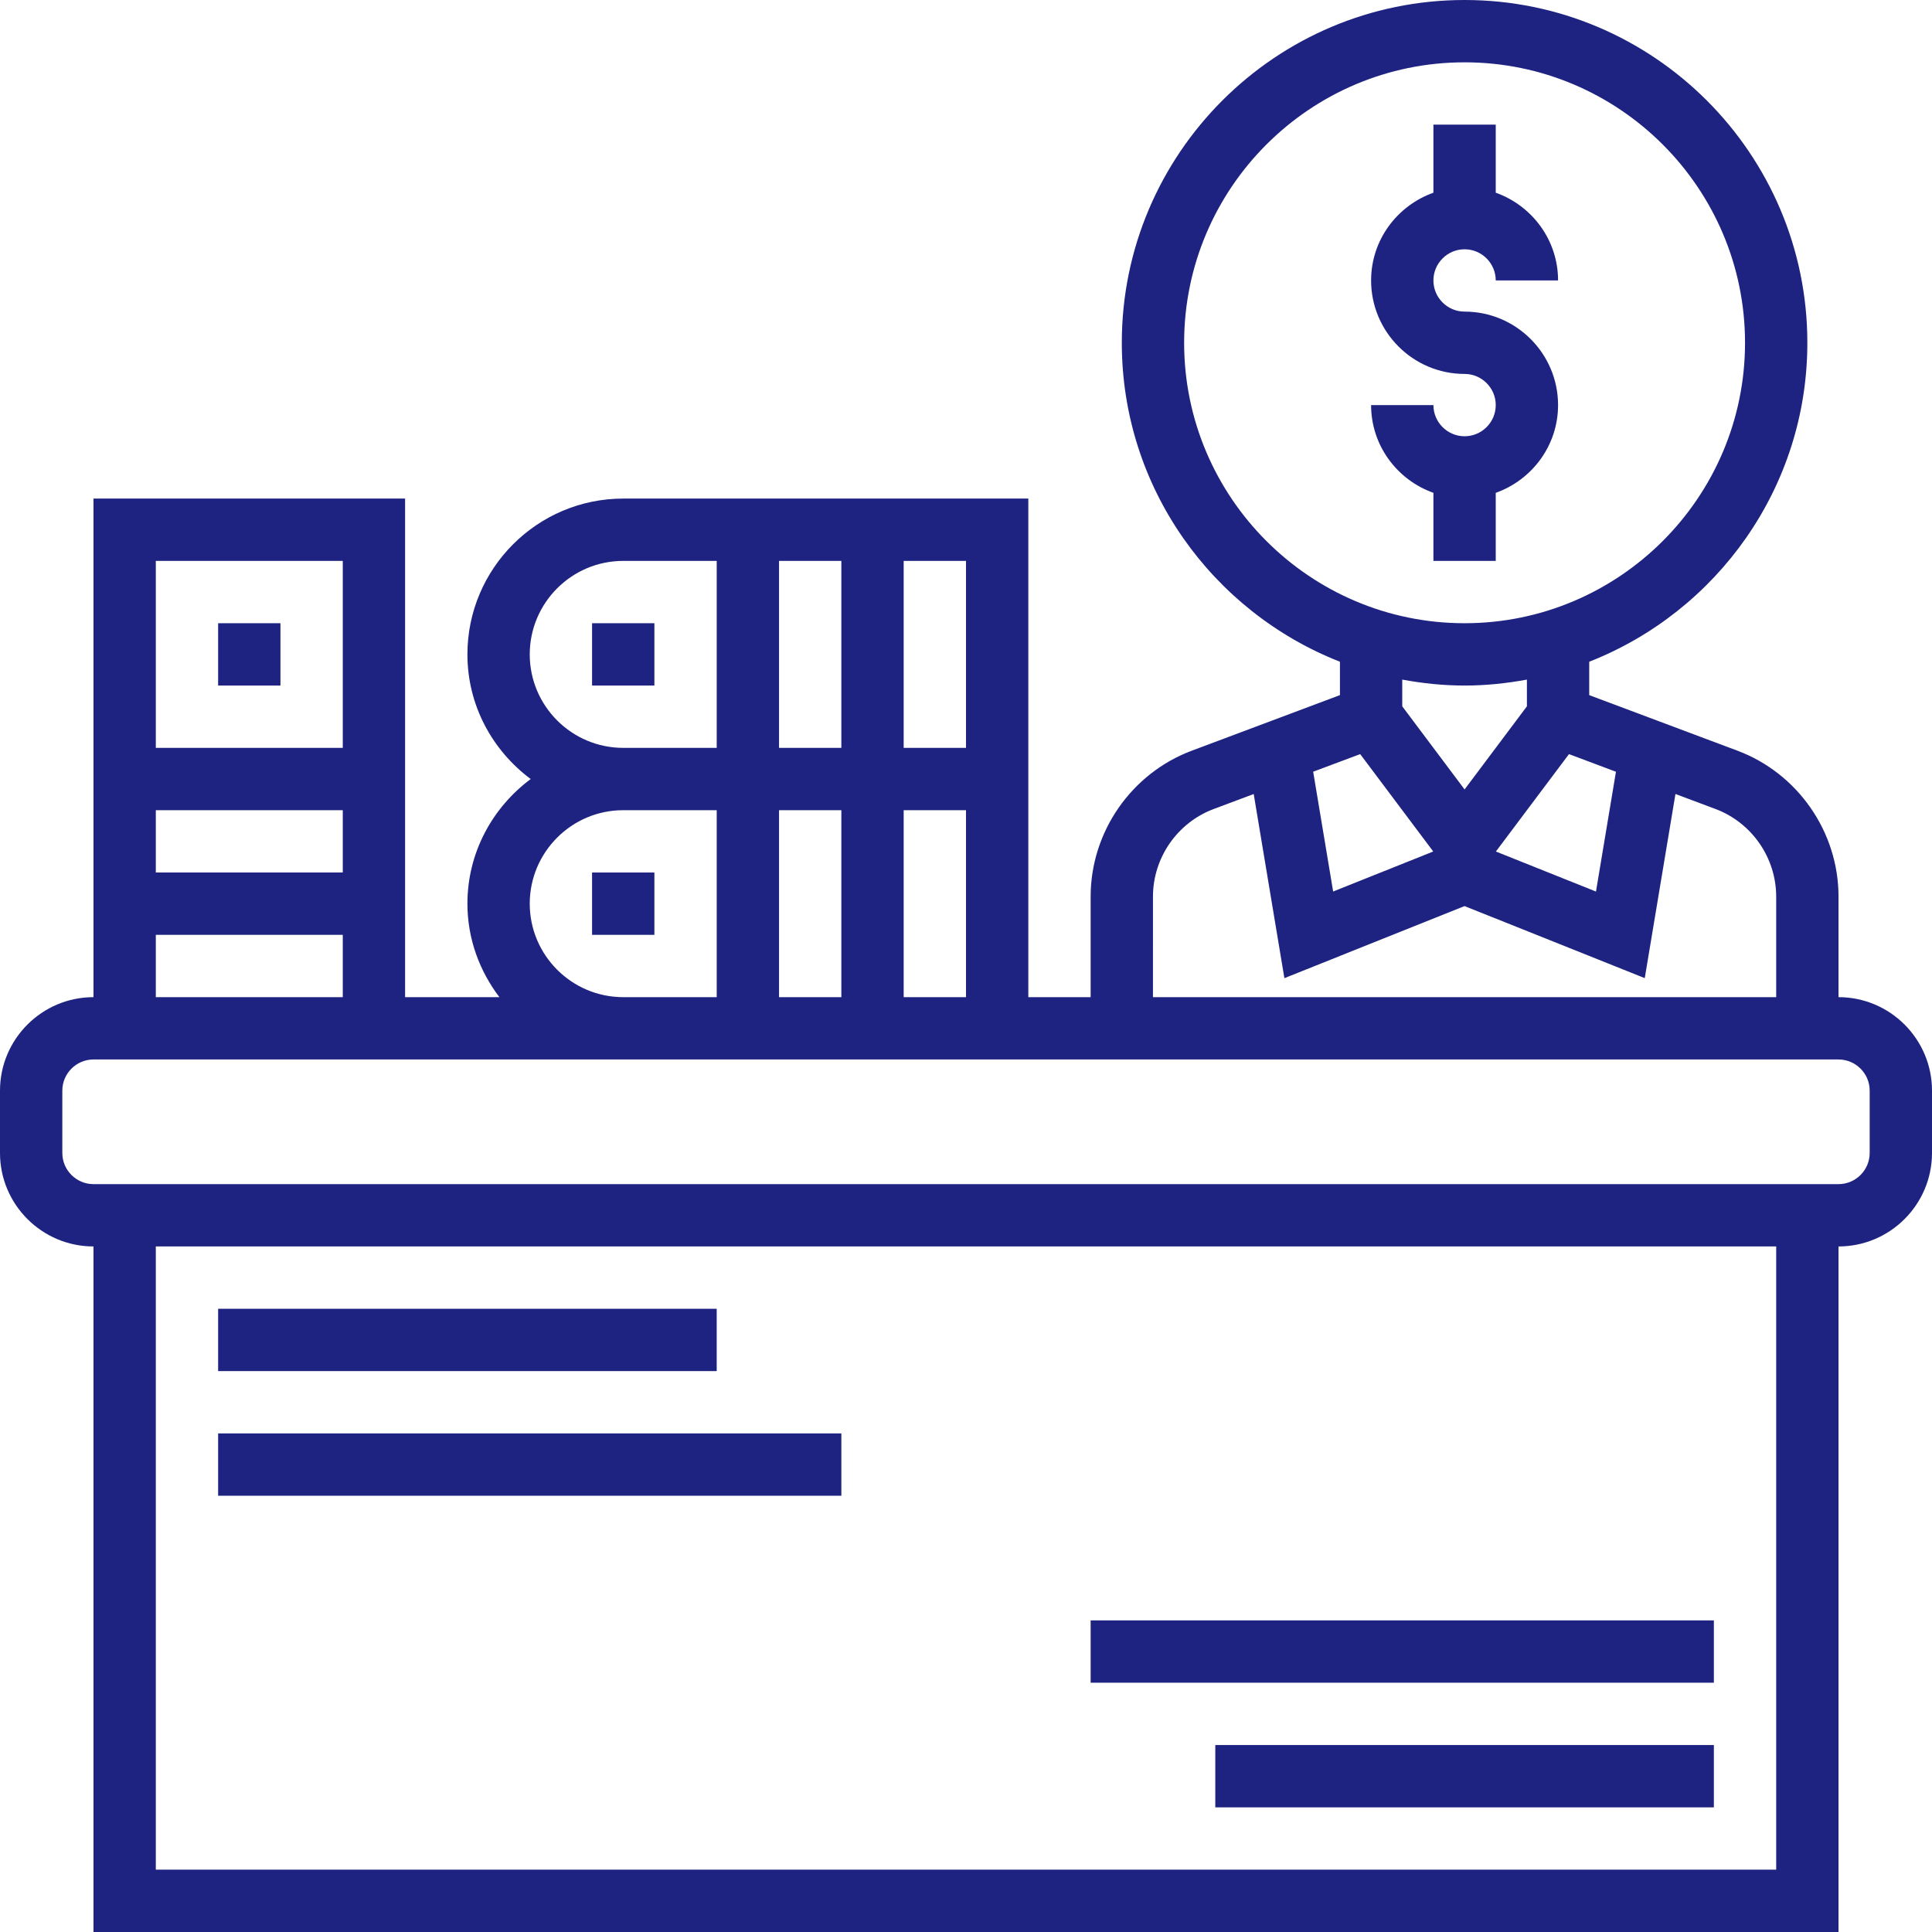 <?xml version="1.0"?>
<svg xmlns="http://www.w3.org/2000/svg" height="512px" viewBox="0 0 496 496" width="512px"><g><path d="m384 144v-17.473c9.289-3.312 16-12.113 16-22.527 0-13.23-10.77-24-24-24-4.406 0-8-3.594-8-8s3.594-8 8-8 8 3.594 8 8h16c0-10.414-6.711-19.215-16-22.527v-17.473h-16v17.473c-9.289 3.312-16 12.113-16 22.527 0 13.23 10.77 24 24 24 4.406 0 8 3.594 8 8s-3.594 8-8 8-8-3.594-8-8h-16c0 10.414 6.711 19.215 16 22.527v17.473zm0 0" data-original="#000000" class="active-path" data-old_color="#000000" fill="#1E2381"/><path d="m472 256v-25.824c0-16.582-10.434-31.633-25.961-37.457l-38.039-14.262v-8.57c32.727-12.84 56-44.664 56-81.887 0-48.52-39.48-88-88-88s-88 39.48-88 88c0 37.223 23.273 69.047 56 81.887v8.57l-38.039 14.27c-15.527 5.816-25.961 20.867-25.961 37.449v25.824h-16v-128h-104c-22.055 0-40 17.945-40 40 0 13.129 6.449 24.703 16.246 32-9.797 7.297-16.246 18.871-16.246 32 0 9.039 3.129 17.297 8.207 24h-24.207v-128h-80v128c-13.23 0-24 10.77-24 24v16c0 13.23 10.77 24 24 24v176h448v-176c13.23 0 24-10.77 24-24v-16c0-13.23-10.77-24-24-24zm-104.047-37.398-25.695 10.277-5.129-30.758 12.07-4.52zm34.848-25 12.062 4.527-5.129 30.758-25.695-10.277zm-98.801-105.602c0-39.695 32.305-72 72-72s72 32.305 72 72-32.305 72-72 72-72-32.305-72-72zm72 88c5.473 0 10.801-.566 16-1.527v6.863l-16 21.336-16-21.336v-6.863c5.199.961 10.527 1.527 16 1.527zm-80 54.176c0-9.953 6.258-18.977 15.574-22.473l10.289-3.855 7.879 47.273 46.258-18.504 46.258 18.496 7.879-47.273 10.289 3.855c9.316 3.504 15.574 12.527 15.574 22.48v25.824h-160zm-48 25.824h-16v-48h16zm-48-64v-48h16v48zm16 16v48h-16v-48zm32-16h-16v-48h16zm-112-24c0-13.23 10.77-24 24-24h24v48h-24c-13.23 0-24-10.77-24-24zm0 64c0-13.23 10.77-24 24-24h24v48h-24c-13.23 0-24-10.77-24-24zm-48-8h-48v-16h48zm0-80v48h-48v-48zm-48 96h48v16h-48zm416 240h-416v-160h416zm24-184c0 4.406-3.594 8-8 8h-448c-4.406 0-8-3.594-8-8v-16c0-4.406 3.594-8 8-8h448c4.406 0 8 3.594 8 8zm0 0" data-original="#000000" class="active-path" data-old_color="#000000" fill="#1E2381"/><path d="m312 448h128v16h-128zm0 0" data-original="#000000" class="active-path" data-old_color="#000000" fill="#1E2381"/><path d="m280 416h160v16h-160zm0 0" data-original="#000000" class="active-path" data-old_color="#000000" fill="#1E2381"/><path d="m56 336h128v16h-128zm0 0" data-original="#000000" class="active-path" data-old_color="#000000" fill="#1E2381"/><path d="m56 368h160v16h-160zm0 0" data-original="#000000" class="active-path" data-old_color="#000000" fill="#1E2381"/><path d="m56 160h16v16h-16zm0 0" data-original="#000000" class="active-path" data-old_color="#000000" fill="#1E2381"/><path d="m152 224h16v16h-16zm0 0" data-original="#000000" class="active-path" data-old_color="#000000" fill="#1E2381"/><path d="m152 160h16v16h-16zm0 0" data-original="#000000" class="active-path" data-old_color="#000000" fill="#1E2381"/></g> </svg>

